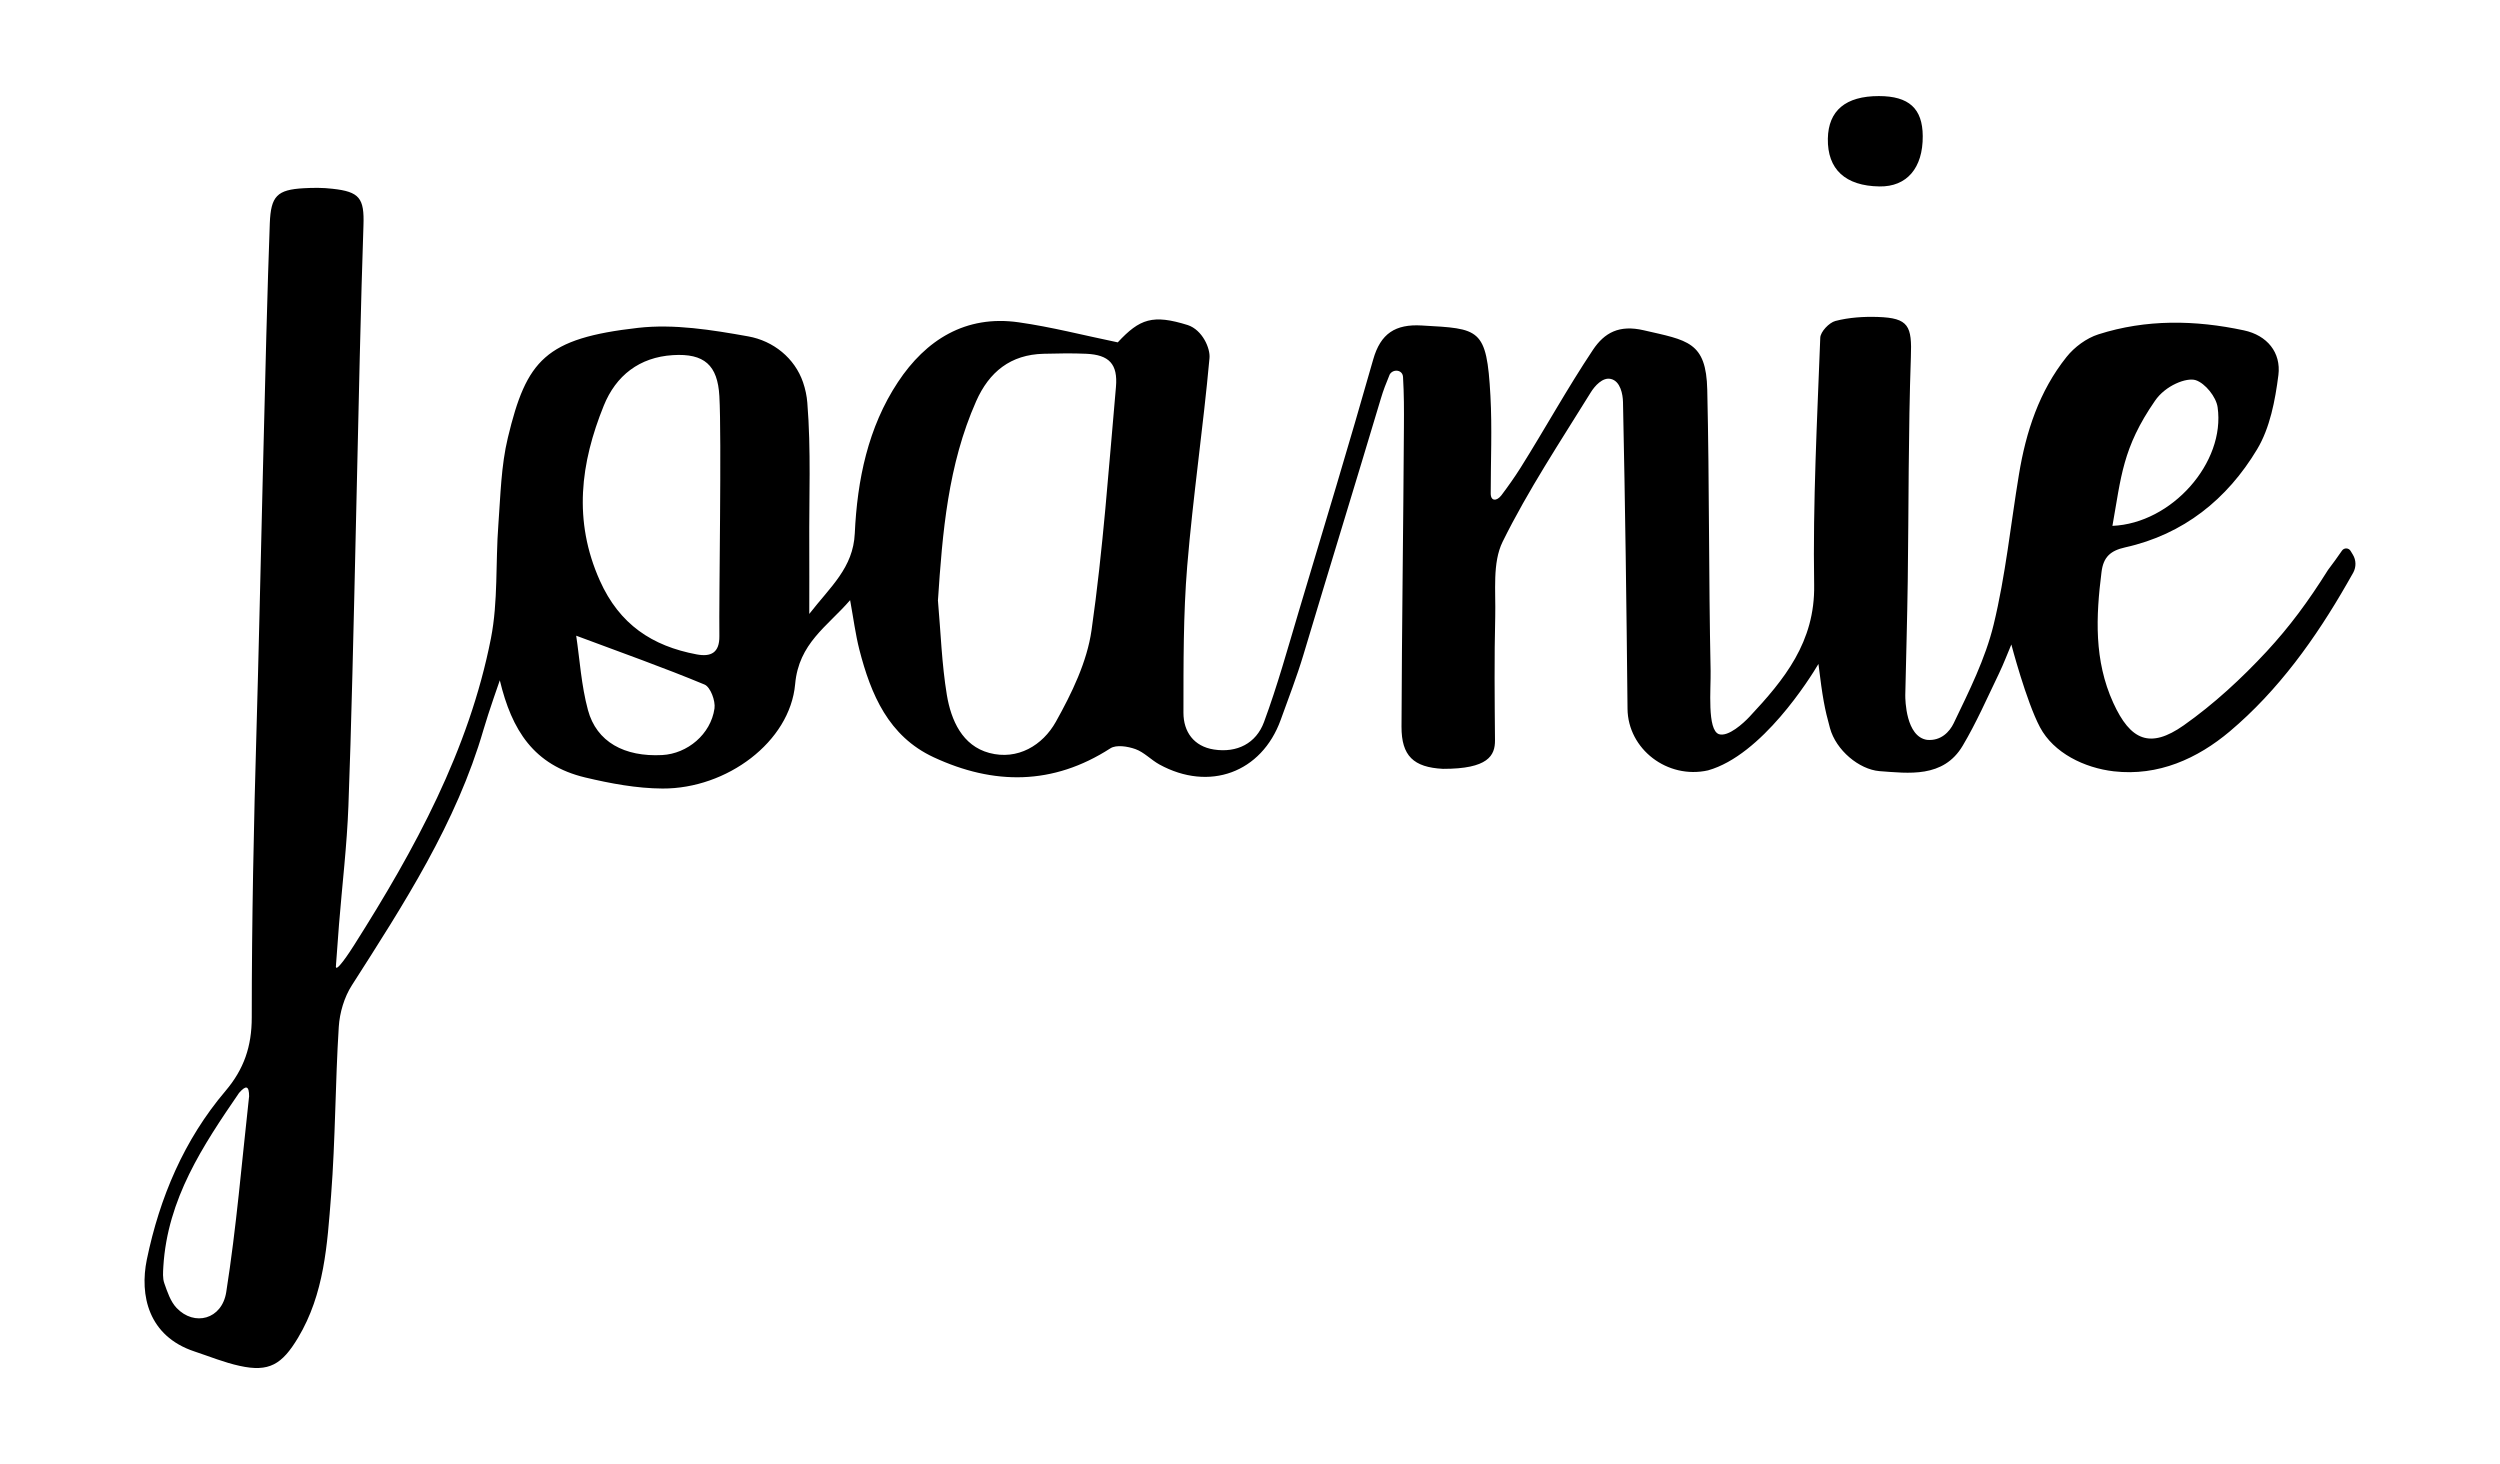 <?xml version="1.0" encoding="UTF-8"?>
<svg id="Layer_2" data-name="Layer 2" xmlns="http://www.w3.org/2000/svg" viewBox="0 0 425.2 249">
  <defs>
    <style>
      .cls-1 {
        fill-rule: evenodd;
      }
    </style>
  </defs>
  <path class="cls-1" d="m57.16,164.08c-.39,2.02,2.49-2.4,3.09-3.37,10.3-16.25,19.5-33.06,23.25-52.15,1.23-6.28.77-12.88,1.26-19.32.37-4.96.46-10.02,1.62-14.81,3.17-13.22,6.39-16.88,22.15-18.67,6.11-.69,12.51.34,18.72,1.45,4.28.76,7.92,3.7,9.33,7.81.39,1.14.64,2.32.73,3.49.65,8.04.28,16.15.33,24.23.02,3.5,0,7,0,11.68,3.61-4.65,7.47-7.84,7.74-13.69.42-9.1,2.24-18.04,7.34-25.74,4.74-7.17,11.5-11.46,20.54-10.17,5.57.79,11.04,2.21,16.85,3.41,3.75-4.04,5.97-4.79,11.91-2.94,2.48.83,3.85,3.95,3.69,5.62-1.07,11.8-2.81,23.56-3.79,35.37-.68,8.27-.63,16.63-.64,24.95,0,3.23,1.76,5.72,5.19,6.25,3.92.6,7.17-1.04,8.51-4.67,2.28-6.16,4.03-12.51,5.91-18.81,4.27-14.27,8.59-28.52,12.66-42.85,1.26-4.45,3.79-6.05,8.26-5.79,9.83.56,11.05.38,11.68,11.94.3,5.52.05,11.09.05,16.63,0,1.36,1.03,1.33,1.81.32,1.07-1.42,2.24-3.06,3.24-4.65,4.22-6.72,7.94-13.5,12.34-20.1,1.96-2.93,4.47-4.29,8.62-3.33,7.46,1.72,10.64,1.92,10.82,10.14.37,16.18.23,31.61.57,47.79.06,3.06-.62,10.06,1.42,10.77,1.59.5,4.17-1.87,5.19-2.96,5.92-6.32,11.16-12.72,11-22.41-.23-14.01.51-28.04,1.04-42.06.04-1.02,1.51-2.57,2.58-2.85,2.31-.6,4.81-.76,7.21-.68,5.28.17,5.82,1.54,5.62,6.85-.44,12.67-.36,25.36-.53,38.05-.09,6.47-.28,12.95-.42,19.41-.01.81.1,7.09,3.71,7.62,2.37.21,3.83-1.39,4.52-2.82,2.61-5.44,5.39-10.97,6.8-16.79,2.03-8.36,2.89-16.99,4.3-25.51,1.19-7.27,3.45-14.19,8.1-20.01,1.34-1.68,3.38-3.19,5.41-3.84,8.13-2.6,16.48-2.45,24.75-.68,3.95.84,6.35,3.76,5.87,7.61-.55,4.31-1.43,8.98-3.62,12.62-5.08,8.48-12.52,14.48-22.44,16.68-2.5.56-3.7,1.63-4.02,4.17-.96,7.58-1.29,15.06,1.99,22.26,2.93,6.43,6.26,7.87,11.99,3.84,5.12-3.61,9.83-7.96,14.1-12.56,3.91-4.23,7.03-8.44,10.44-13.87.87-1.12,1.52-2.08,2.38-3.29.36-.51,1.12-.49,1.45.04.14.22.28.45.4.66.56.92.58,2.07.07,3.03-.3.55-.47.85-1.03,1.81-5.39,9.41-11.71,18.24-19.99,25.22-5.47,4.6-12.13,7.65-19.72,6.78-4.99-.58-10.22-3.11-12.55-7.5-2.34-4.41-4.87-14.07-4.87-14.07-.62,1.45-1.29,3.25-2.12,4.97-1.99,4.12-3.82,8.32-6.15,12.24-3.29,5.56-9.25,4.68-14.16,4.33-3.46-.29-7.39-3.55-8.42-7.33-.92-3.35-1.25-5.12-1.96-10.9-1.44,2.44-9.62,15.52-18.78,18.1-6.9,1.55-13.62-3.61-13.69-10.47-.17-17.39-.4-34.77-.77-52.15-.02-1.33-.44-3.57-2.05-3.95-1.41-.35-2.77,1.21-3.43,2.28-5.17,8.36-10.65,16.61-14.99,25.4-1.77,3.59-1.15,8.44-1.26,12.73-.17,7.01-.1,14.03-.04,21.05.02,2.58-1.16,4.87-8.85,4.85-5.01-.26-7.06-2.21-7.05-7.17.06-17,.31-34,.41-51.01.02-3.01.02-5.43-.15-8.44-.05-1.29-1.69-1.45-2.27-.45-.65,1.58-1.08,2.67-1.51,4.12-4.39,14.68-8.78,28.91-13.17,43.58-1.12,3.73-2.54,7.38-3.86,11.05-3.24,8.96-12.14,12.24-20.64,7.57-1.41-.78-2.59-2.08-4.07-2.61-1.3-.46-3.24-.78-4.25-.13-9.78,6.31-19.85,6.27-30.06,1.52-7.68-3.57-10.68-10.68-12.64-18.31-.66-2.6-1-5.28-1.57-8.41-3.92,4.52-8.73,7.33-9.35,14.28-.88,9.85-11.66,17.81-22.55,17.76-4.39-.02-8.86-.86-13.15-1.88-8.75-2.09-12.49-8.02-14.53-16.53,0,0-1.91,5.42-2.77,8.38-4.6,15.88-13.57,29.69-22.39,43.49-1.3,2.02-2.08,4.67-2.23,7.08-.6,9.56-.57,19.17-1.31,28.72-.65,8.29-1.13,16.69-5.64,24.19-2.7,4.48-4.88,5.86-9.92,4.74-2.61-.57-5.12-1.6-7.68-2.45-7.87-2.61-9.33-9.59-8.1-15.61,2.19-10.58,6.33-20.38,13.38-28.69,3.14-3.7,4.47-7.57,4.47-12.49,0-16.45.34-32.9.82-49.35.6-20.48,1.48-65.27,2.25-85.74.18-4.63,1.24-5.71,5.78-5.96,1.62-.09,3.25-.1,4.86.09,4.63.5,5.45,1.6,5.29,6.23-.86,24.81-1.61,73.93-2.56,98.74-.25,6.73-1.06,13.44-1.6,20.16-.16,1.95-.29,3.89-.51,6.86Zm102.37-61.88c.47,5.34.64,10.72,1.51,16,.72,4.31,2.62,8.63,7.22,9.86,4.83,1.29,9.09-1.31,11.32-5.3,2.71-4.85,5.31-10.2,6.07-15.59,1.96-13.71,2.92-27.55,4.15-41.35.35-3.92-1.18-5.47-5.04-5.65-2.42-.11-4.85-.06-7.27,0-5.6.14-9.25,3.06-11.47,8.08-4.79,10.82-5.73,22.31-6.5,33.96Zm-37.18-34.82c-.29-5.28-2.57-7.31-7.9-6.98-5.71.35-9.7,3.49-11.76,8.59-3.95,9.76-5.24,19.54-.67,29.76,3.34,7.46,8.9,11.13,16.47,12.55,2.4.45,3.89-.25,3.86-3.1-.09-6.47.4-33.7,0-40.81Zm-79.98,119.14c0-1.93-.55-1.96-1.71-.64-6.16,8.98-12.18,18.03-12.88,29.55-.05.93-.14,1.96.16,2.81.52,1.48,1.06,3.13,2.1,4.22,3,3.16,7.71,1.97,8.44-2.71,1.73-11.01,2.65-22.15,3.88-33.24Zm55.63-78.39c.6,3.99.86,8.43,2,12.64,1.46,5.42,6.2,7.99,12.63,7.65,4.28-.23,8.26-3.53,8.89-7.92.19-1.3-.69-3.65-1.69-4.07-6.97-2.9-14.08-5.41-21.83-8.31Zm261.28-18.69c10.08-.42,19.24-10.76,17.89-20.18-.24-1.75-2.11-4.07-3.72-4.6-1.55-.5-5.16.89-6.94,3.52-5.53,8.01-5.74,12.94-7.23,21.26Z"/>
  <path class="cls-1" d="m319.55,16.34c5.12,0,7.44,2.11,7.47,6.8.04,5.44-2.71,8.64-7.35,8.57-5.82-.08-8.88-2.92-8.79-8.13.09-4.78,3.03-7.24,8.67-7.24Z"/>
</svg>